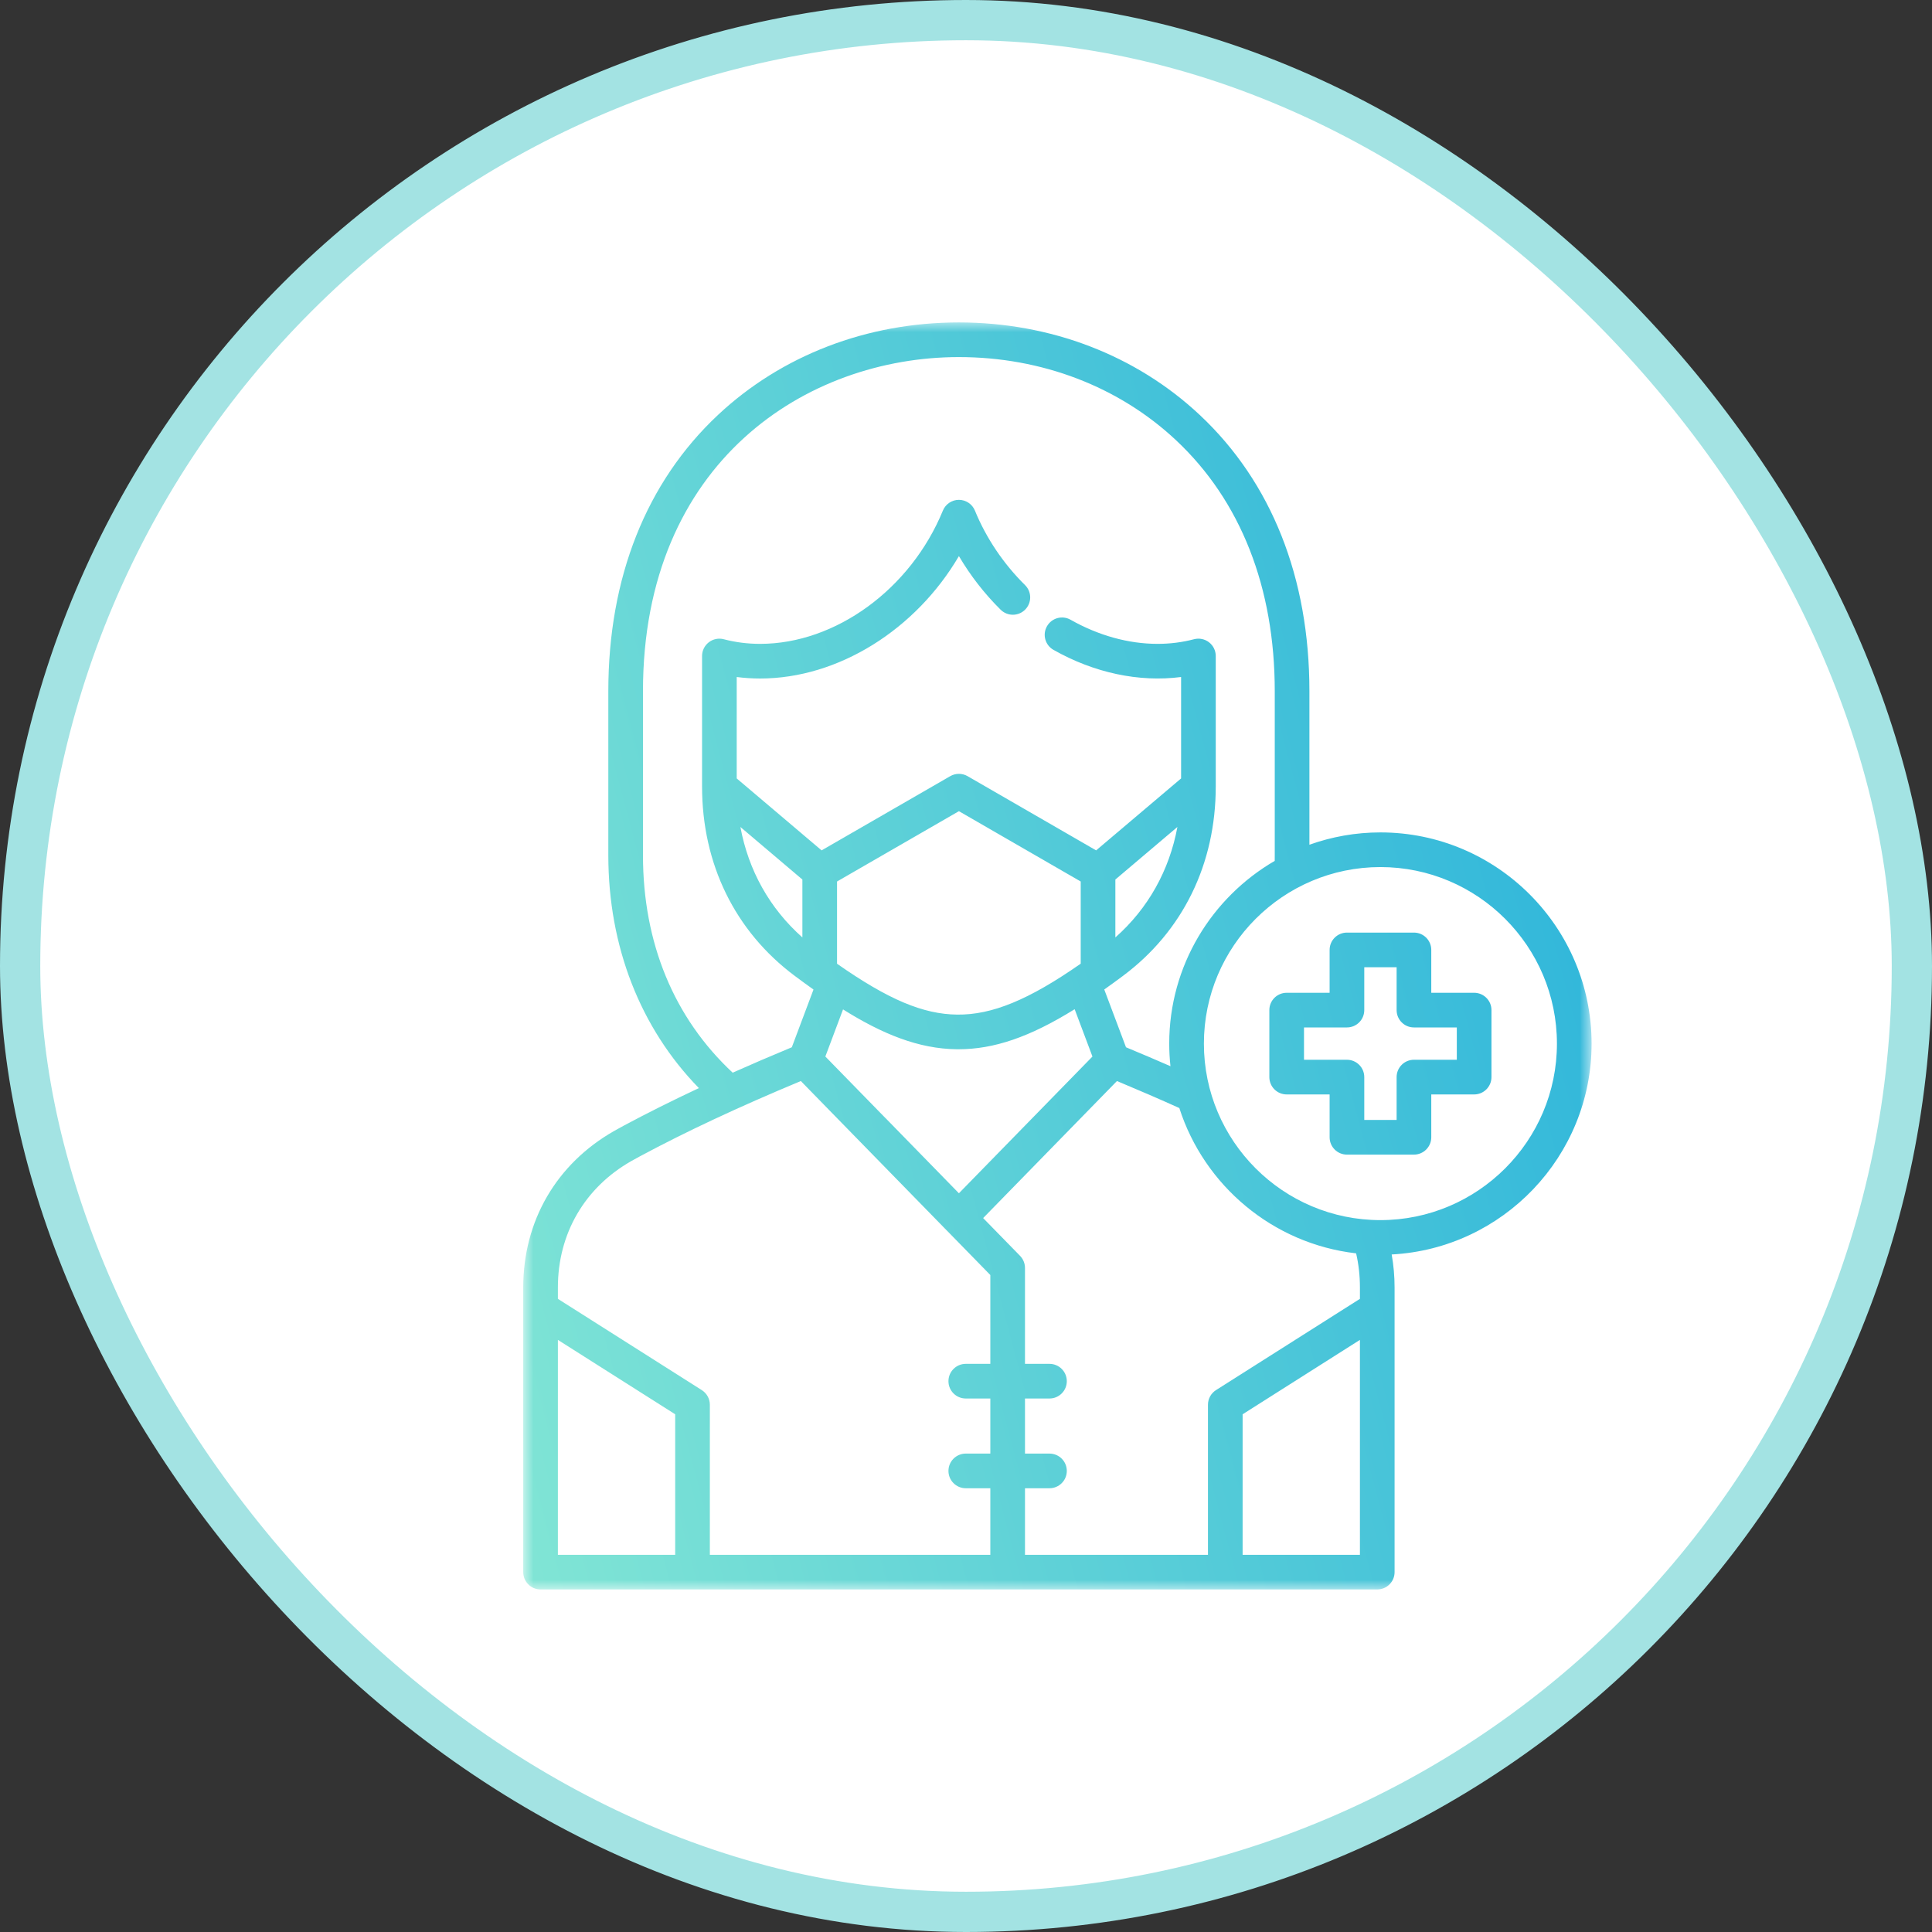 <?xml version="1.0" encoding="utf-8"?>
<svg xmlns="http://www.w3.org/2000/svg" width="96" height="96" viewBox="0 0 96 96" fill="none">
<rect x="0" y="0" width="96" height="96" fill="#333333" stroke="none"/>
<rect x="1" y="1" width="94" height="94" rx="47" fill="white" stroke="#A3E3E3" stroke-width="2"/>
<mask id="mask0_13212_532" style="mask-type:luminance" maskUnits="userSpaceOnUse" x="26" y="16" width="54" height="63">
<path d="M26 16H79.083V79H26V16Z" fill="white"/>
</mask>
<g mask="url(#mask0_13212_532)">
<path d="M52.256 35.381C53.621 35.381 54.731 36.493 54.731 37.859C54.731 38.335 54.345 38.721 53.87 38.721C53.394 38.721 53.009 38.335 53.009 37.859C53.009 37.442 52.671 37.103 52.256 37.103C51.841 37.103 51.503 37.442 51.503 37.859C51.503 38.335 51.117 38.721 50.642 38.721C50.166 38.721 49.781 38.335 49.781 37.859C49.781 36.493 50.891 35.381 52.256 35.381ZM43.036 35.381C41.671 35.381 40.56 36.493 40.56 37.859C40.56 38.335 40.946 38.721 41.422 38.721C41.897 38.721 42.282 38.335 42.282 37.859C42.282 37.442 42.62 37.103 43.036 37.103C43.453 37.103 43.792 37.442 43.792 37.859C43.792 38.335 44.177 38.721 44.653 38.721C45.128 38.721 45.514 38.335 45.514 37.859C45.514 36.493 44.402 35.381 43.036 35.381ZM69.152 62.334C69.247 62.868 69.296 63.417 69.296 63.974V78.118C69.296 78.594 68.91 78.979 68.435 78.979H26.86C26.384 78.979 25.999 78.594 25.999 78.118V63.974C25.999 60.666 27.646 57.83 30.52 56.195C30.669 56.111 30.819 56.029 30.968 55.947C32.148 55.315 33.388 54.695 34.727 54.067C31.816 51.083 30.227 47.023 30.227 42.496V34.346C30.227 28.707 32.11 23.961 35.673 20.621C38.837 17.655 43.088 16.021 47.645 16.021C52.203 16.021 56.455 17.654 59.617 20.621C63.18 23.961 65.064 28.707 65.064 34.346V41.974C66.167 41.58 67.354 41.362 68.591 41.362C74.378 41.362 79.085 46.071 79.085 51.858C79.085 57.455 74.678 62.042 69.152 62.334ZM36.406 53.301C37.331 52.889 38.307 52.468 39.345 52.038L40.422 49.17C40.116 48.953 39.805 48.725 39.49 48.49C36.52 46.272 34.885 42.93 34.885 39.079V32.596C34.885 32.329 35.009 32.077 35.221 31.914C35.432 31.751 35.708 31.695 35.966 31.764C36.543 31.916 37.151 31.993 37.771 31.993C41.52 31.993 45.254 29.27 46.851 25.372C46.983 25.048 47.298 24.837 47.648 24.837C47.998 24.838 48.312 25.049 48.444 25.373C49.001 26.736 49.862 28.015 50.934 29.073C51.272 29.407 51.275 29.952 50.941 30.29C50.607 30.629 50.062 30.632 49.723 30.298C48.919 29.504 48.217 28.6 47.648 27.632C45.507 31.284 41.655 33.715 37.771 33.715C37.379 33.715 36.99 33.69 36.607 33.64V38.68L40.825 42.255L47.217 38.567C47.484 38.414 47.812 38.414 48.078 38.567L54.466 42.255L58.688 38.68V33.64C56.601 33.911 54.362 33.433 52.348 32.292C51.934 32.059 51.788 31.533 52.023 31.119C52.257 30.706 52.782 30.56 53.196 30.795C54.581 31.579 56.076 31.993 57.52 31.993C58.14 31.993 58.749 31.916 59.33 31.763C59.589 31.695 59.864 31.752 60.075 31.914C60.286 32.078 60.41 32.329 60.41 32.596V39.079C60.41 42.931 58.773 46.273 55.8 48.491C55.481 48.729 55.171 48.954 54.87 49.167L55.95 52.038C56.727 52.361 57.459 52.673 58.159 52.979C58.12 52.611 58.098 52.237 58.098 51.858C58.098 47.984 60.21 44.596 63.34 42.777C63.341 42.689 63.342 42.597 63.342 42.496V34.346C63.342 29.195 61.647 24.883 58.439 21.877C55.597 19.212 51.764 17.743 47.645 17.743C40.086 17.743 31.949 22.939 31.949 34.346V42.496C31.949 46.857 33.489 50.58 36.406 53.301ZM58.505 41.091L55.422 43.703V46.581C57.047 45.143 58.104 43.253 58.505 41.091ZM41.011 52.498L44.005 55.564C44.011 55.57 44.018 55.576 44.025 55.582L47.648 59.293L54.283 52.499L53.399 50.147C51.159 51.539 49.381 52.137 47.624 52.137C47.597 52.137 47.572 52.137 47.545 52.137C45.639 52.117 43.828 51.372 41.89 50.157L41.011 52.498ZM47.563 50.415C49.285 50.435 51.116 49.688 53.7 47.885V43.801L47.648 40.307L41.592 43.801V47.887C44.144 49.675 45.879 50.398 47.563 50.415ZM36.79 41.092C37.191 43.253 38.247 45.142 39.87 46.58V43.703L36.79 41.092ZM33.55 70.275L27.721 66.578V77.257H33.55V70.275ZM49.209 63.355L47.057 61.152C47.049 61.144 47.04 61.136 47.032 61.128L39.793 53.716C36.659 55.024 34.103 56.221 31.788 57.462C31.651 57.537 31.507 57.615 31.367 57.694C29.052 59.012 27.721 61.301 27.721 63.974V64.539L34.872 69.074C35.121 69.232 35.272 69.507 35.272 69.801V77.257H49.209V73.95H47.989C47.514 73.95 47.128 73.564 47.128 73.089C47.128 72.613 47.514 72.228 47.989 72.228H49.209V69.491H47.989C47.514 69.491 47.128 69.106 47.128 68.63C47.128 68.155 47.514 67.769 47.989 67.769H49.209V63.355ZM67.574 66.578L61.745 70.275V77.257H67.574V66.578ZM67.574 63.974C67.574 63.392 67.511 62.823 67.385 62.278C63.249 61.802 59.838 58.913 58.6 55.058C57.636 54.623 56.615 54.181 55.501 53.716L48.852 60.525L50.687 62.403C50.843 62.564 50.931 62.78 50.931 63.005V67.769H52.148C52.623 67.769 53.009 68.155 53.009 68.63C53.009 69.106 52.623 69.491 52.148 69.491H50.931V72.228H52.148C52.623 72.228 53.009 72.613 53.009 73.089C53.009 73.564 52.623 73.95 52.148 73.95H50.931V77.257H60.023V69.801C60.023 69.507 60.173 69.232 60.422 69.074L67.574 64.539V63.974ZM77.363 51.858C77.363 47.02 73.428 43.084 68.591 43.084C63.755 43.084 59.821 47.02 59.821 51.858C59.821 56.693 63.755 60.627 68.591 60.627C73.428 60.627 77.363 56.693 77.363 51.858ZM74.11 50.191V53.52C74.11 53.996 73.725 54.382 73.249 54.382H71.119V56.511C71.119 56.987 70.733 57.372 70.258 57.372H66.929C66.453 57.372 66.068 56.987 66.068 56.511V54.382H63.935C63.459 54.382 63.073 53.996 63.073 53.52V50.191C63.073 49.716 63.459 49.331 63.935 49.331H66.068V47.201C66.068 46.725 66.453 46.34 66.929 46.34H70.258C70.733 46.34 71.119 46.725 71.119 47.201V49.331H73.249C73.725 49.331 74.11 49.716 74.11 50.191ZM72.388 51.053H70.258C69.782 51.053 69.397 50.667 69.397 50.191V48.062H67.79V50.191C67.79 50.667 67.404 51.053 66.929 51.053H64.795V52.659H66.929C67.404 52.659 67.79 53.045 67.79 53.52V55.65H69.397V53.52C69.397 53.045 69.782 52.659 70.258 52.659H72.388V51.053Z" fill="url(#paint0_linear_13212_532)"/>
</g>
<rect x="39" y="35" width="7" height="4" fill="white"/>
<rect x="49" y="35" width="7" height="4" fill="white"/>
<defs>
<linearGradient id="paint0_linear_13212_532" x1="79.085" y1="16.021" x2="13.846" y2="33.427" gradientUnits="userSpaceOnUse">
<stop stop-color="#27B1DB"/>
<stop offset="1" stop-color="#81E5D5"/>
</linearGradient>
</defs>
</svg>